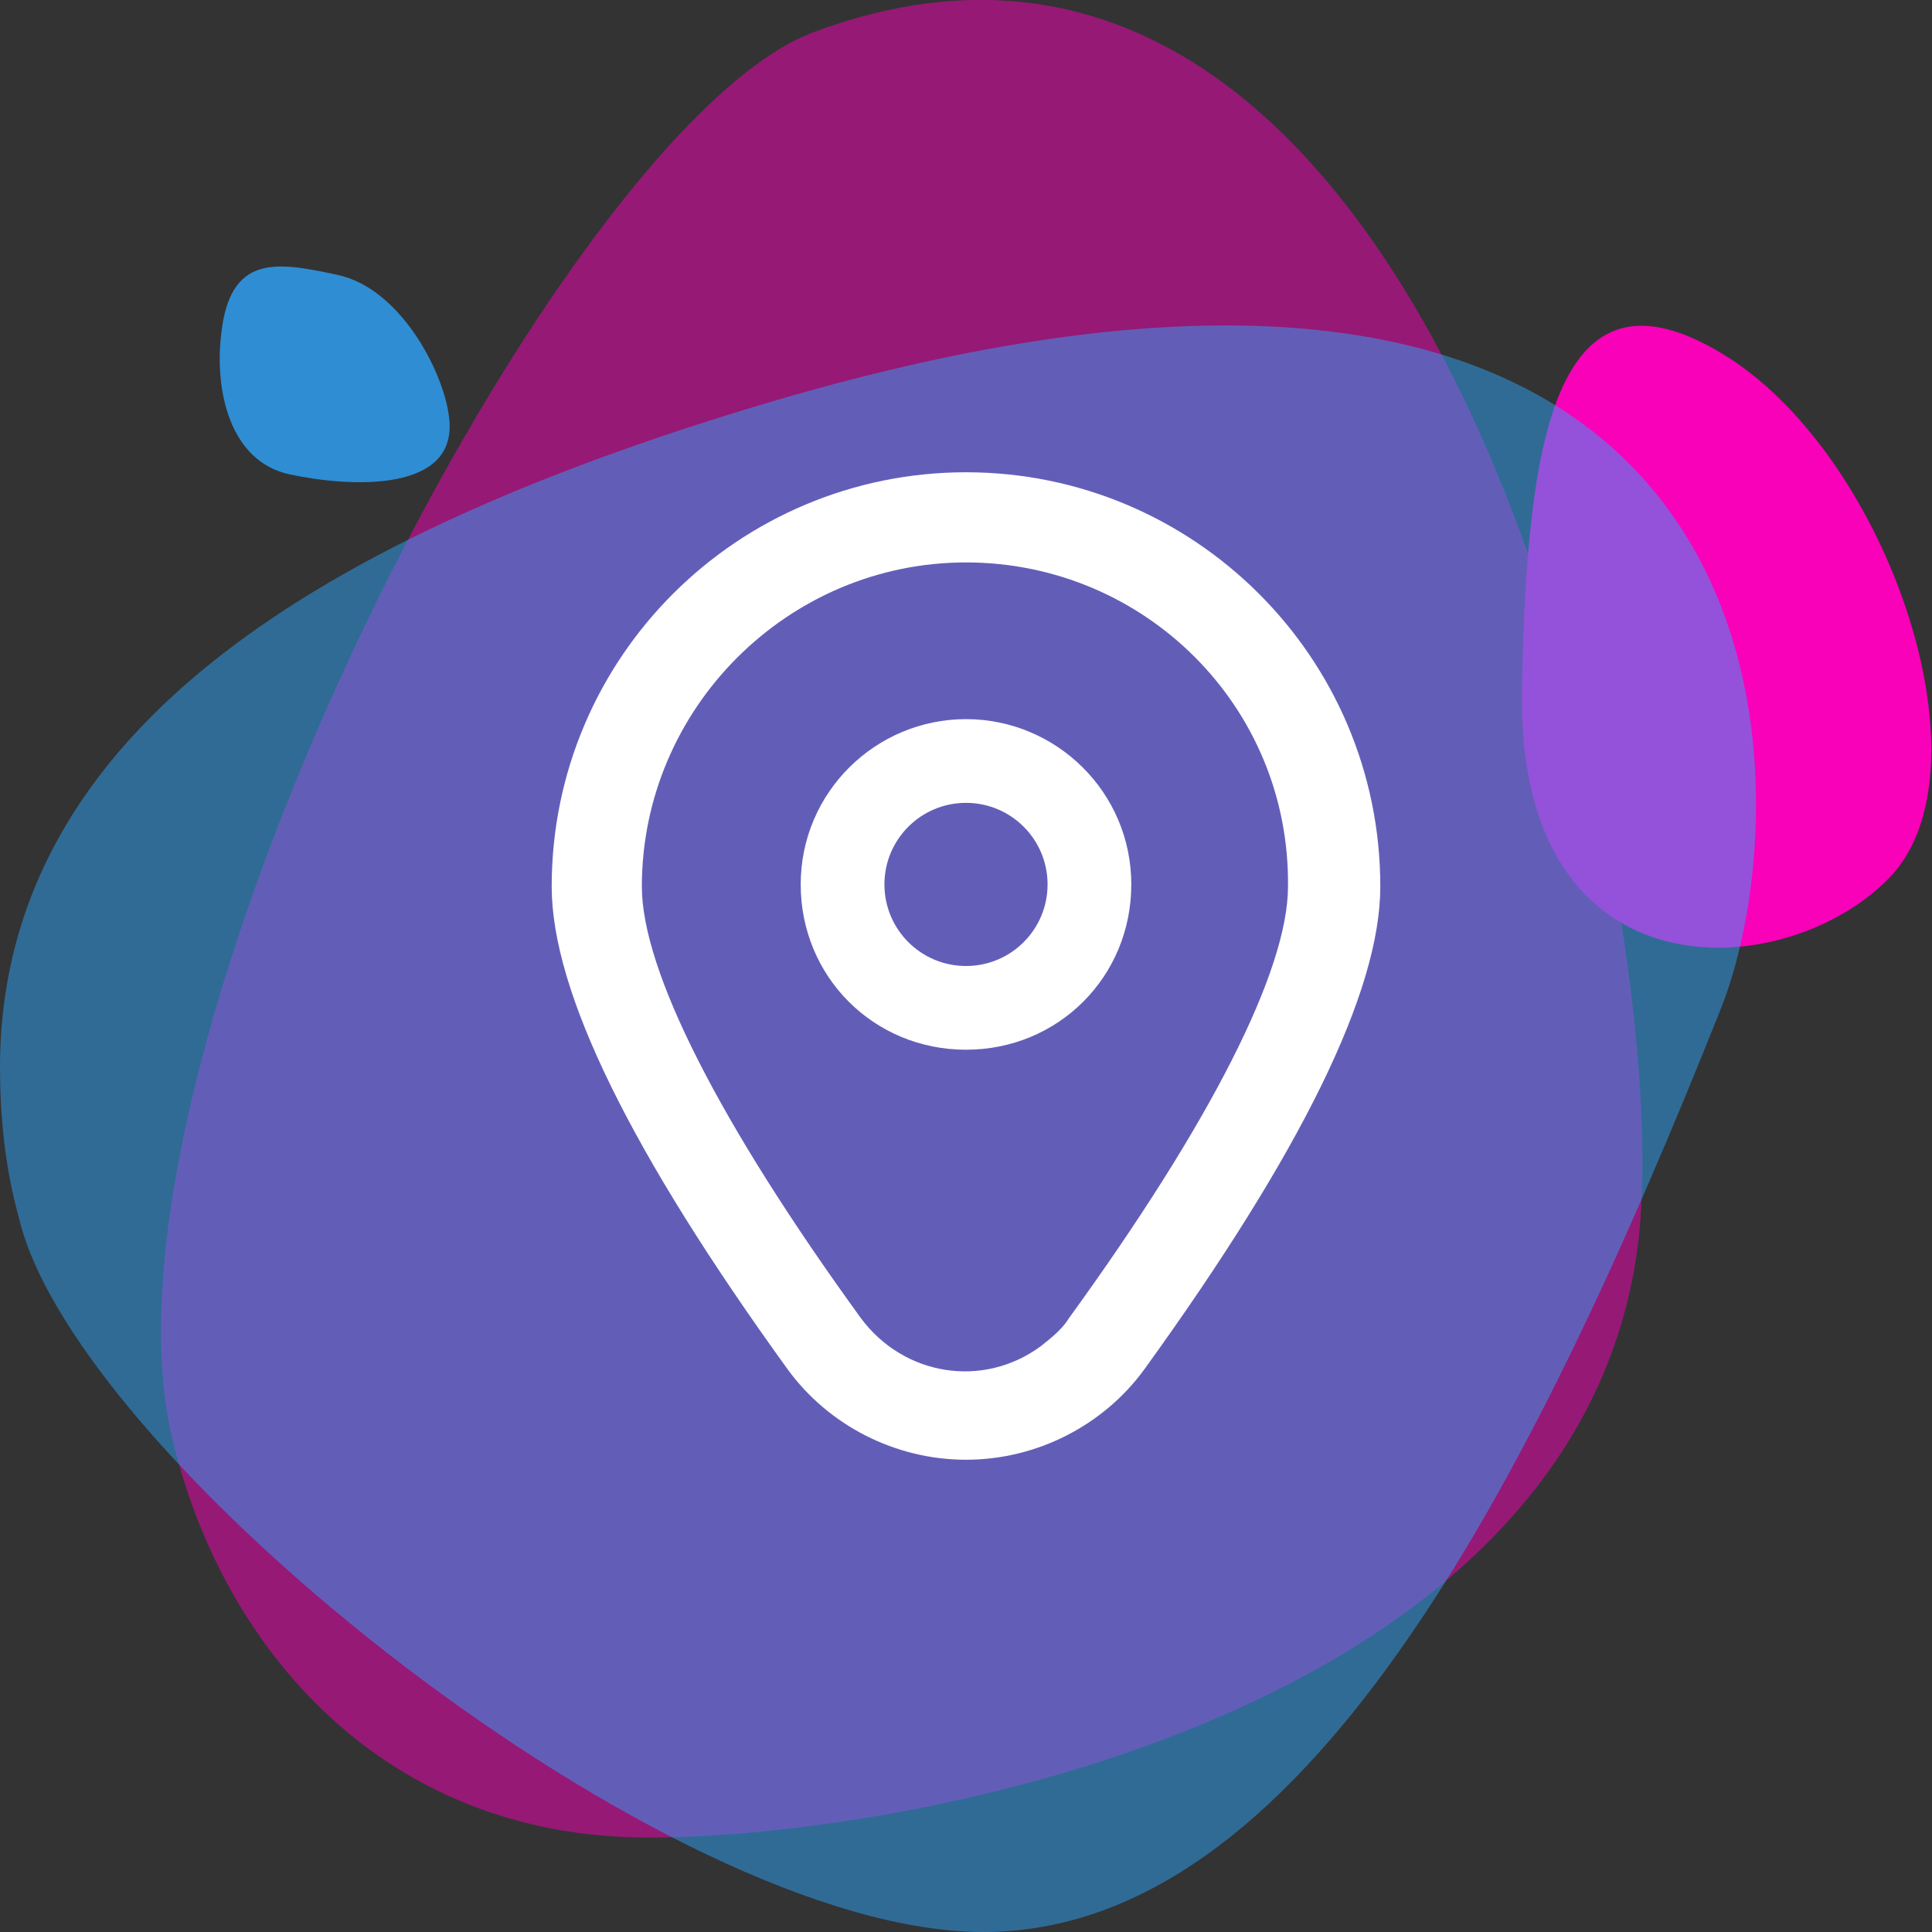 <?xml version="1.0" encoding="utf-8"?>
<!-- Generator: Adobe Illustrator 24.3.0, SVG Export Plug-In . SVG Version: 6.00 Build 0)  -->
<svg version="1.1" id="Layer_1" xmlns="http://www.w3.org/2000/svg" xmlns:xlink="http://www.w3.org/1999/xlink" x="0px" y="0px"
	 viewBox="0 0 90 90" style="enable-background:new 0 0 90 90;" xml:space="preserve">
<rect x="0" y="0" width="90" height="90" fill="#333333" stroke="none"/>
<style type="text/css">
	.st0{opacity:0;fill:#FFFFFF;}
	.st1{opacity:0.5;}
	.st2{fill:#F900B9;}
	.st3{opacity:0.5;fill:#2EA4FB;}
	.st4{opacity:0.8;}
	.st5{fill:#2EA4FB;}
	.st6{fill:#FFFFFF;}
</style>
<rect class="st0" width="90" height="90"/>
<g>
	<g class="st1">
		<path class="st2" d="M8,66.9c2.3,9.9,9.9,18.7,22.2,18.7c12.3,0,43.3-5.8,46.1-27.6c1.9-15.1-9-67.5-38.4-56.5
			C26.1,5.9,3.9,49.1,8,66.9z"/>
	</g>
	<g>
		<path class="st2" d="M70.9,32.1c0.2-11.7,1.6-20.2,9.2-15.7c7.7,4.5,12.8,19.2,8,24.4C83.3,45.9,70.6,46.7,70.9,32.1z"/>
	</g>
	<path class="st3" d="M35.3,18.9C15.4,24.9,0.1,33.8,0,49.6c0,2.3,0.2,4.7,0.9,7.2C3.6,68,31,90,45.8,90c14.8,0,25.4-20.5,34.4-43.1
		c0.9-2.3,1.6-5.7,1.6-9.3C81.9,24.6,73.2,7.5,35.3,18.9z"/>
	<g class="st4">
		<path class="st5" d="M15.7,12.8c-2.8-0.6-5-1-5.4,2.8c-0.3,2.6,0.4,5.9,3.2,6.5c2.8,0.6,8,0.9,7.4-2.8
			C20.6,17.2,18.6,13.4,15.7,12.8z"/>
	</g>
</g>
<g>
	<path class="st6" d="M45,33.5c-4.2,0-7.7,3.4-7.7,7.7s3.4,7.7,7.7,7.7s7.7-3.4,7.7-7.7S49.2,33.5,45,33.5z M45,45
		c-2.1,0-3.8-1.7-3.8-3.8s1.7-3.8,3.8-3.8s3.8,1.7,3.8,3.8S47.1,45,45,45z"/>
	<path class="st6" d="M45,68c-3.3,0-6.4-1.6-8.3-4.2c-7.3-10.1-11-17.6-11-22.5C25.7,30.6,34.4,22,45,22c10.6,0,19.3,8.6,19.3,19.3
		c0,4.9-3.7,12.4-11,22.5C51.4,66.4,48.3,68,45,68z M45,26.2c-8.3,0-15.1,6.8-15.1,15.1c0,3.9,3.6,11,10.2,20.1
		c2,2.7,5.7,3.3,8.4,1.3c0.5-0.4,1-0.8,1.3-1.3c6.6-9.1,10.2-16.2,10.2-20.1C60.1,32.9,53.3,26.2,45,26.2z"/>
</g>
</svg>
